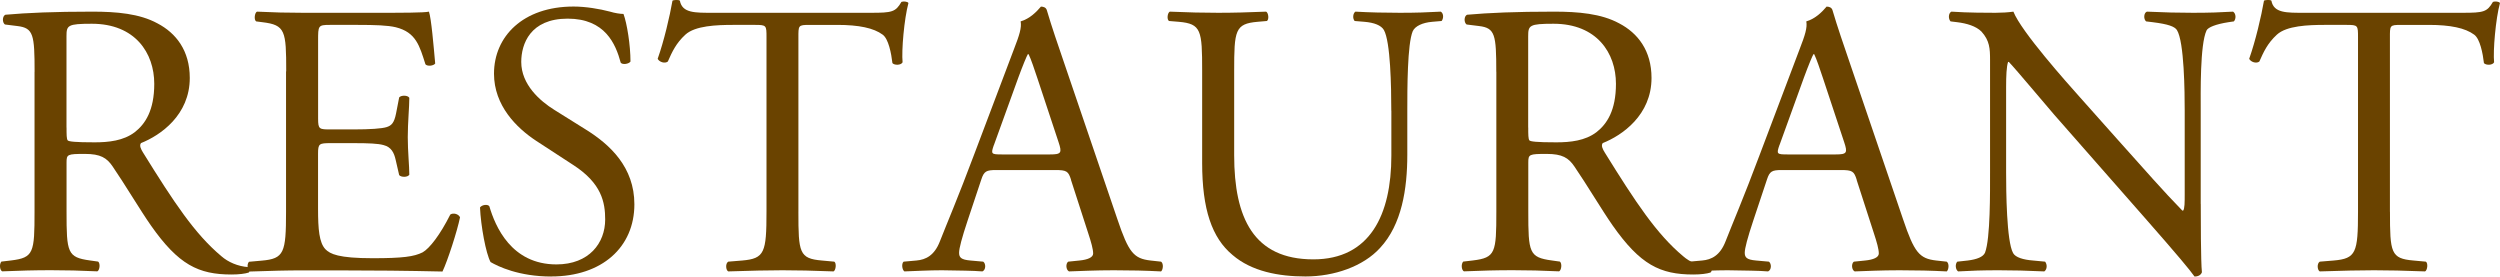 <?xml version="1.0" encoding="UTF-8"?>
<svg id="_レイヤー_2" data-name="レイヤー 2" xmlns="http://www.w3.org/2000/svg" viewBox="0 0 435.78 48.2">
  <defs>
    <style>
      .cls-1 {
        fill: #6a4300;
        stroke-width: 0px;
      }
    </style>
  </defs>
  <g id="content3">
    <g>
      <path class="cls-1" d="M6.03,12.5c0-6.46-.2-7.62-2.99-7.96l-2.18-.27c-.48-.34-.48-1.43.07-1.7,3.81-.34,8.5-.54,15.16-.54,4.22,0,8.23.34,11.35,2.04,3.26,1.7,5.64,4.76,5.64,9.52,0,6.46-5.1,10-8.5,11.35-.34.41,0,1.09.34,1.63,5.44,8.77,9.04,14.21,13.67,18.09,1.16,1.02,2.86,1.77,4.69,1.9.34.14.41.68.07.95-.61.2-1.7.34-2.99.34-5.78,0-9.25-1.7-14.07-8.57-1.77-2.52-4.56-7.21-6.66-10.27-1.02-1.5-2.11-2.18-4.83-2.18-3.06,0-3.2.07-3.2,1.5v8.57c0,7.14.14,7.96,4.08,8.5l1.43.2c.41.34.27,1.5-.14,1.7-3.06-.14-5.37-.2-8.09-.2-2.86,0-5.3.07-8.5.2-.41-.2-.54-1.22-.14-1.7l1.7-.2c3.94-.48,4.08-1.36,4.08-8.5V12.5ZM11.6,22.23c0,1.22,0,1.97.2,2.24.2.2,1.22.34,4.69.34,2.45,0,5.03-.27,7-1.77,1.84-1.43,3.4-3.81,3.4-8.43,0-5.37-3.33-10.47-10.88-10.47-4.22,0-4.42.27-4.42,2.18v15.91Z"/>
      <path class="cls-1" d="M49.89,12.44c0-7.07-.14-8.09-4.15-8.57l-1.09-.14c-.41-.27-.27-1.5.14-1.7,2.92.14,5.24.2,8.02.2h12.78c4.35,0,8.36,0,9.18-.2.41,1.16.82,6.05,1.09,9.04-.27.41-1.36.54-1.7.14-1.02-3.2-1.63-5.58-5.17-6.46-1.43-.34-3.6-.41-6.6-.41h-4.9c-2.04,0-2.04.14-2.04,2.72v13.6c0,1.9.2,1.9,2.24,1.9h3.94c2.86,0,4.96-.14,5.78-.41.82-.27,1.29-.68,1.63-2.38l.54-2.79c.34-.41,1.5-.41,1.77.07,0,1.63-.27,4.28-.27,6.87,0,2.45.27,5.03.27,6.53-.27.48-1.43.48-1.77.07l-.61-2.65c-.27-1.22-.75-2.24-2.11-2.58-.95-.27-2.58-.34-5.24-.34h-3.94c-2.04,0-2.24.07-2.24,1.84v9.59c0,3.6.2,5.92,1.29,7.07.82.82,2.24,1.56,8.23,1.56,5.24,0,7.21-.27,8.7-1.02,1.22-.68,3.06-3.06,4.83-6.59.48-.34,1.43-.14,1.7.48-.48,2.38-2.18,7.62-3.06,9.45-6.12-.14-12.17-.2-18.22-.2h-6.12c-2.92,0-5.24.07-9.25.2-.41-.2-.54-1.29-.14-1.7l2.24-.2c3.88-.34,4.22-1.36,4.22-8.5V12.44Z"/>
      <path class="cls-1" d="M96.12,48.2c-5.71,0-9.32-1.77-10.61-2.52-.82-1.5-1.7-6.32-1.84-9.52.34-.48,1.36-.61,1.63-.2,1.02,3.47,3.81,10.13,11.69,10.13,5.71,0,8.5-3.74,8.5-7.82,0-2.99-.61-6.32-5.58-9.52l-6.46-4.21c-3.4-2.24-7.34-6.12-7.34-11.7,0-6.46,5.03-11.7,13.87-11.7,2.11,0,4.55.41,6.32.88.88.27,1.83.41,2.38.41.61,1.63,1.22,5.44,1.22,8.3-.27.41-1.36.61-1.7.2-.88-3.26-2.72-7.68-9.25-7.68s-8.09,4.42-8.09,7.55c0,3.94,3.26,6.8,5.78,8.36l5.44,3.4c4.28,2.65,8.5,6.6,8.5,13.05,0,7.48-5.64,12.58-14.48,12.58Z"/>
      <path class="cls-1" d="M139.17,36.91c0,7.14.14,8.16,4.08,8.5l2.18.2c.41.27.27,1.5-.13,1.7-3.88-.14-6.19-.2-8.91-.2s-5.1.07-9.45.2c-.41-.2-.54-1.36,0-1.7l2.45-.2c3.88-.34,4.22-1.36,4.22-8.5V6.52c0-2.11,0-2.18-2.04-2.18h-3.74c-2.92,0-6.66.14-8.36,1.7-1.63,1.5-2.31,2.99-3.06,4.69-.54.41-1.5.07-1.77-.48,1.09-3.06,2.11-7.41,2.58-10.13.2-.14,1.09-.2,1.29,0,.41,2.18,2.65,2.11,5.78,2.11h27.54c3.67,0,4.28-.14,5.3-1.9.34-.14,1.09-.07,1.22.2-.75,2.79-1.22,8.29-1.02,10.33-.27.54-1.43.54-1.77.14-.2-1.7-.68-4.22-1.7-4.96-1.56-1.16-4.15-1.7-7.89-1.7h-4.83c-2.04,0-1.97.07-1.97,2.31v30.26Z"/>
      <path class="cls-1" d="M186.7,31.34c-.48-1.5-.75-1.7-2.79-1.7h-10.27c-1.7,0-2.11.2-2.58,1.63l-2.38,7.14c-1.02,3.06-1.5,4.9-1.5,5.64,0,.82.34,1.22,1.97,1.36l2.24.2c.48.34.48,1.43-.14,1.7-1.77-.14-3.88-.14-7.07-.2-2.24,0-4.69.14-6.53.2-.41-.27-.54-1.36-.14-1.7l2.24-.2c1.63-.14,3.13-.88,4.08-3.33,1.22-3.13,3.13-7.55,5.98-15.16l6.94-18.36c.95-2.45,1.36-3.74,1.16-4.83,1.63-.48,2.79-1.7,3.54-2.58.41,0,.88.14,1.02.61.88,2.99,1.97,6.12,2.99,9.11l9.31,27.33c1.97,5.85,2.86,6.87,5.78,7.21l1.84.2c.48.34.34,1.43,0,1.7-2.79-.14-5.17-.2-8.23-.2-3.26,0-5.85.14-7.82.2-.54-.27-.61-1.36-.14-1.7l1.97-.2c1.43-.14,2.38-.54,2.38-1.22,0-.75-.34-1.97-.88-3.6l-2.99-9.25ZM173.24,25.29c-.54,1.56-.48,1.63,1.43,1.63h8.36c1.97,0,2.11-.27,1.5-2.11l-3.67-11.08c-.54-1.63-1.16-3.47-1.56-4.28h-.14c-.2.34-.88,1.97-1.63,4.01l-4.28,11.83Z"/>
      <path class="cls-1" d="M242.52,19.3c0-4.21-.14-12.03-1.29-14.07-.48-.82-1.7-1.29-3.4-1.43l-1.7-.14c-.41-.48-.27-1.36.13-1.63,2.58.14,5.1.2,7.75.2,2.86,0,4.69-.07,7.14-.2.54.34.48,1.22.14,1.63l-1.63.14c-1.7.14-2.99.75-3.4,1.63-.95,2.24-.95,10.06-.95,13.87v7.68c0,5.92-.95,12.17-4.76,16.25-2.92,3.2-7.96,4.96-12.99,4.96-4.69,0-9.38-.88-12.71-3.74-3.6-2.99-5.3-7.96-5.3-16.05V12.37c0-7.07-.14-8.23-4.08-8.57l-1.7-.14c-.41-.27-.27-1.43.14-1.63,3.4.14,5.71.2,8.43.2s5.03-.07,8.36-.2c.41.2.54,1.36.14,1.63l-1.63.14c-3.94.34-4.08,1.5-4.08,8.57v14.69c0,10.95,3.4,18.15,13.8,18.15,9.86,0,13.6-7.75,13.6-18.09v-7.82Z"/>
      <path class="cls-1" d="M260.82,12.5c0-6.46-.21-7.62-2.99-7.96l-2.18-.27c-.48-.34-.48-1.43.07-1.7,3.81-.34,8.5-.54,15.16-.54,4.22,0,8.23.34,11.36,2.04,3.26,1.7,5.64,4.76,5.64,9.52,0,6.46-5.1,10-8.5,11.35-.34.41,0,1.09.34,1.63,5.44,8.77,9.04,14.21,13.67,18.09,1.16,1.02,2.86,1.77,4.69,1.9.34.14.41.68.07.95-.61.2-1.7.34-2.99.34-5.78,0-9.25-1.7-14.07-8.57-1.77-2.52-4.56-7.21-6.66-10.27-1.02-1.5-2.11-2.18-4.83-2.18-3.06,0-3.2.07-3.2,1.5v8.57c0,7.14.14,7.96,4.08,8.5l1.43.2c.41.34.27,1.5-.14,1.7-3.06-.14-5.37-.2-8.09-.2-2.86,0-5.3.07-8.5.2-.41-.2-.54-1.22-.13-1.7l1.7-.2c3.94-.48,4.08-1.36,4.08-8.5V12.5ZM266.39,22.23c0,1.22,0,1.97.2,2.24.2.2,1.22.34,4.69.34,2.45,0,5.03-.27,7-1.77,1.84-1.43,3.4-3.81,3.4-8.43,0-5.37-3.33-10.47-10.88-10.47-4.21,0-4.42.27-4.42,2.18v15.91Z"/>
      <path class="cls-1" d="M323.65,31.34c-.48-1.5-.75-1.7-2.79-1.7h-10.27c-1.7,0-2.11.2-2.58,1.63l-2.38,7.14c-1.02,3.06-1.5,4.9-1.5,5.64,0,.82.34,1.22,1.97,1.36l2.24.2c.48.34.48,1.43-.14,1.7-1.77-.14-3.88-.14-7.07-.2-2.24,0-4.69.14-6.53.2-.41-.27-.54-1.36-.14-1.7l2.24-.2c1.63-.14,3.13-.88,4.08-3.33,1.22-3.13,3.13-7.55,5.98-15.16l6.94-18.36c.95-2.45,1.36-3.74,1.16-4.83,1.63-.48,2.79-1.7,3.54-2.58.41,0,.88.14,1.02.61.88,2.99,1.97,6.12,2.99,9.11l9.31,27.33c1.97,5.85,2.86,6.87,5.78,7.21l1.84.2c.48.34.34,1.43,0,1.7-2.79-.14-5.17-.2-8.23-.2-3.26,0-5.85.14-7.82.2-.54-.27-.61-1.36-.14-1.7l1.97-.2c1.43-.14,2.38-.54,2.38-1.22,0-.75-.34-1.97-.88-3.6l-2.99-9.25ZM310.18,25.29c-.54,1.56-.48,1.63,1.43,1.63h8.36c1.97,0,2.11-.27,1.5-2.11l-3.67-11.08c-.54-1.63-1.16-3.47-1.56-4.28h-.14c-.2.34-.88,1.97-1.63,4.01l-4.28,11.83Z"/>
      <path class="cls-1" d="M383.62,35.55c0,2.04,0,10.13.2,11.9-.14.41-.54.75-1.29.75-.82-1.16-2.79-3.54-8.7-10.27l-15.77-17.95c-1.84-2.11-6.46-7.68-7.89-9.18h-.14c-.27.82-.34,2.38-.34,4.42v14.82c0,3.2.07,12.04,1.22,14.08.41.75,1.77,1.16,3.47,1.29l2.11.2c.41.54.34,1.36-.14,1.7-3.06-.14-5.44-.2-7.96-.2-2.86,0-4.69.07-7.07.2-.48-.34-.54-1.29-.14-1.7l1.84-.2c1.56-.2,2.65-.61,2.99-1.36.95-2.45.88-10.74.88-14.01V10.4c0-1.9-.07-3.33-1.5-4.9-.95-.95-2.58-1.43-4.22-1.63l-1.16-.14c-.41-.41-.41-1.43.14-1.7,2.86.2,6.46.2,7.68.2,1.09,0,2.24-.07,3.13-.2,1.36,3.47,9.38,12.44,11.63,14.96l6.6,7.41c4.69,5.24,8.02,9.04,11.22,12.31h.14c.27-.34.27-1.43.27-2.86v-14.55c0-3.2-.07-12.03-1.36-14.07-.41-.61-1.5-1.02-4.21-1.36l-1.16-.14c-.48-.41-.41-1.5.14-1.7,3.13.14,5.44.2,8.02.2,2.92,0,4.69-.07,7-.2.54.34.54,1.29.14,1.7l-.95.14c-2.18.34-3.54.88-3.81,1.43-1.16,2.45-1.02,10.88-1.02,14.01v16.25Z"/>
      <path class="cls-1" d="M416.6,36.91c0,7.14.14,8.16,4.08,8.5l2.18.2c.41.27.27,1.5-.14,1.7-3.88-.14-6.19-.2-8.91-.2s-5.1.07-9.45.2c-.41-.2-.54-1.36,0-1.7l2.45-.2c3.88-.34,4.22-1.36,4.22-8.5V6.52c0-2.11,0-2.18-2.04-2.18h-3.74c-2.92,0-6.66.14-8.36,1.7-1.63,1.5-2.31,2.99-3.06,4.69-.54.41-1.5.07-1.77-.48,1.09-3.06,2.11-7.41,2.58-10.13.2-.14,1.09-.2,1.29,0,.41,2.18,2.65,2.11,5.78,2.11h27.54c3.67,0,4.28-.14,5.3-1.9.34-.14,1.09-.07,1.22.2-.75,2.79-1.22,8.29-1.02,10.33-.27.54-1.43.54-1.77.14-.2-1.7-.68-4.22-1.7-4.96-1.56-1.16-4.15-1.7-7.89-1.7h-4.83c-2.04,0-1.97.07-1.97,2.31v30.26Z"/>
    </g>
  </g>
</svg>